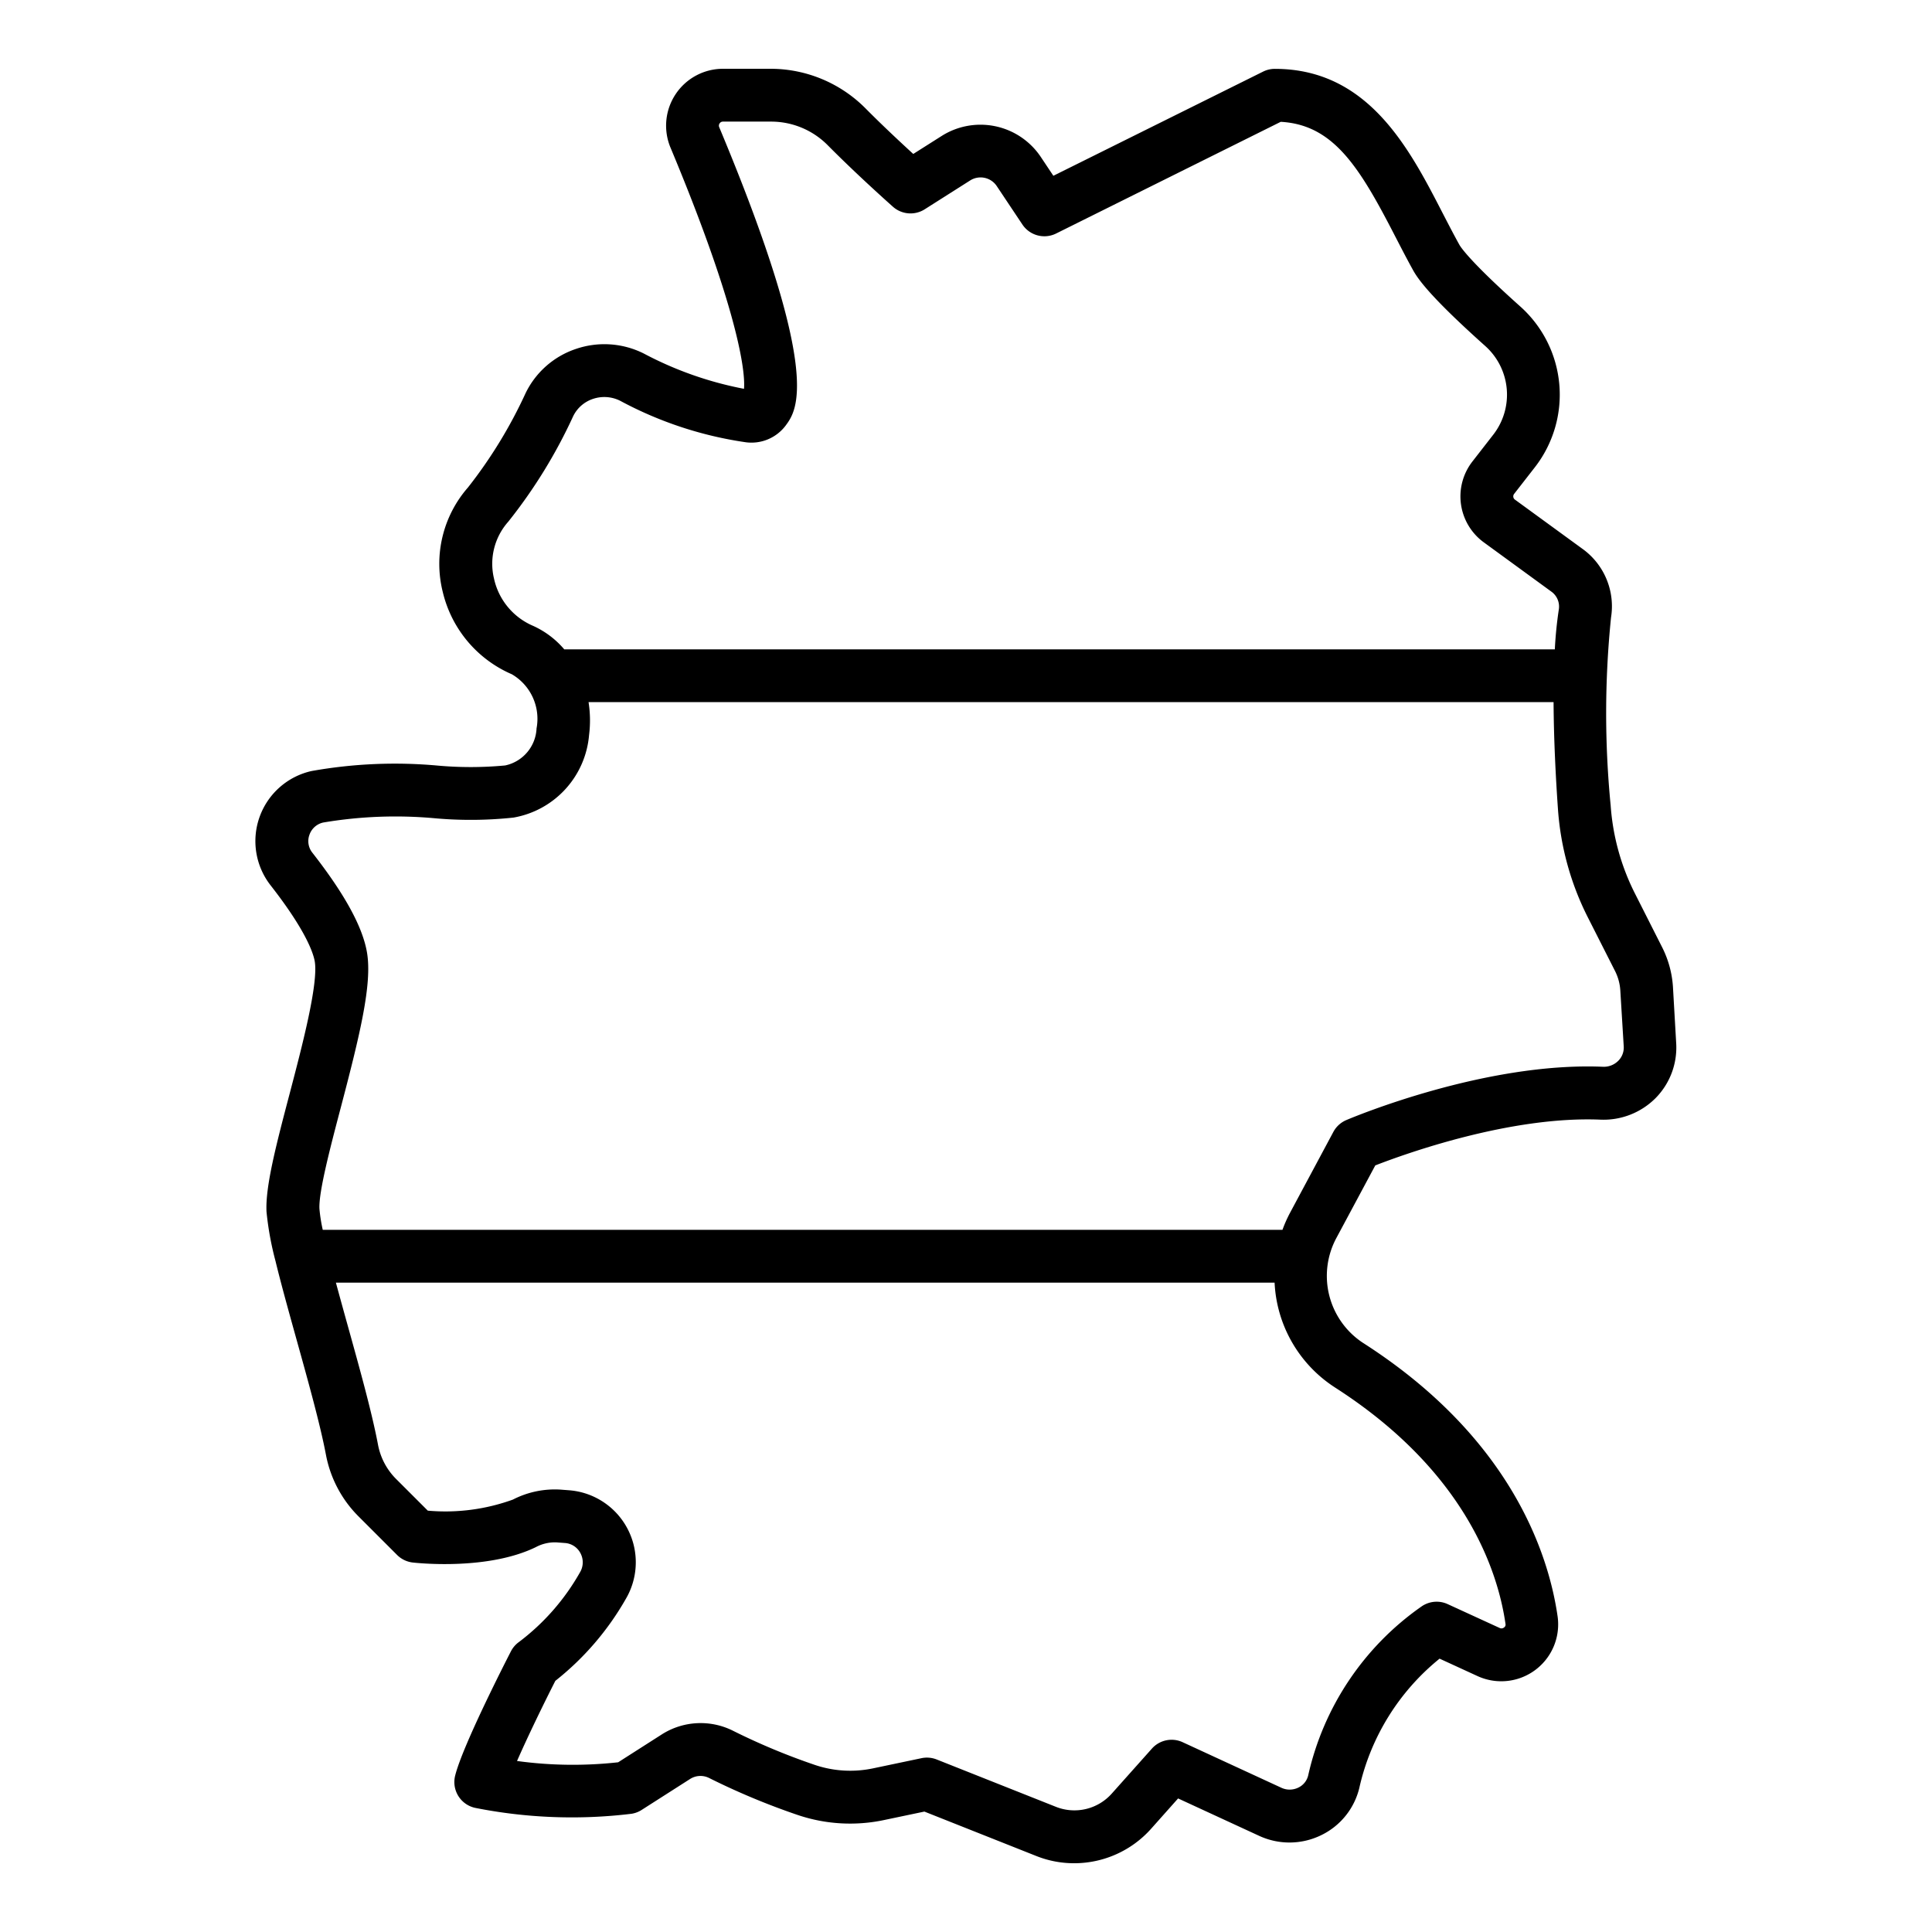 <?xml version="1.0" encoding="UTF-8"?>
<svg xmlns="http://www.w3.org/2000/svg" width="512" height="512" viewBox="0 0 128 128"><path d="M110.839,65.408a6.777,6.777,0,0,0-.721-2.656l-1.786-3.53a15.275,15.275,0,0,1-1.622-5.866,62.6,62.6,0,0,1,.025-12.447,4.684,4.684,0,0,0-1.9-4.552L100.367,33.1a.256.256,0,0,1-.106-.178.266.266,0,0,1,.054-.2l1.387-1.781a7.836,7.836,0,0,0-.959-10.617c-3.356-3-3.97-3.952-4.058-4.112-.382-.689-.75-1.405-1.123-2.125-2.188-4.244-4.912-9.525-11.1-9.525a1.739,1.739,0,0,0-.779.183L69.788,11.646l-.844-1.265A4.808,4.808,0,0,0,62.4,9l-1.894,1.2c-.833-.762-2.068-1.913-3.172-3.029A8.869,8.869,0,0,0,51.07,4.557H47.9a3.77,3.77,0,0,0-3.476,5.227c4.126,9.867,4.991,14.5,4.868,15.976a23.6,23.6,0,0,1-6.643-2.34,5.826,5.826,0,0,0-4.5-.3,5.723,5.723,0,0,0-3.326,2.926,31.091,31.091,0,0,1-3.818,6.249,7.682,7.682,0,0,0-1.668,6.935,7.934,7.934,0,0,0,4.572,5.441,3.417,3.417,0,0,1,1.639,3.586,2.629,2.629,0,0,1-2.079,2.456,24.439,24.439,0,0,1-4.43.013,31.391,31.391,0,0,0-8.4.357,4.76,4.76,0,0,0-2.72,7.562c2.4,3.069,2.852,4.559,2.935,5.056.247,1.488-.861,5.7-1.671,8.782-.868,3.3-1.617,6.154-1.525,7.807a20.487,20.487,0,0,0,.606,3.3v.005c.364,1.492.854,3.256,1.385,5.163.771,2.768,1.568,5.63,1.941,7.6a7.821,7.821,0,0,0,2.156,4.1l2.564,2.564a1.752,1.752,0,0,0,1.047.5c.5.055,5.022.5,8.142-1.02a2.685,2.685,0,0,1,1.354-.317l.571.043a1.256,1.256,0,0,1,1.035.679,1.289,1.289,0,0,1-.035,1.267,15.051,15.051,0,0,1-4.047,4.617,1.742,1.742,0,0,0-.527.614c-.326.634-3.2,6.245-3.695,8.237a1.748,1.748,0,0,0,1.335,2.136,32.806,32.806,0,0,0,10.351.389,1.747,1.747,0,0,0,.671-.255l3.207-2.049a1.278,1.278,0,0,1,1.25-.072,47.033,47.033,0,0,0,5.905,2.464,10.851,10.851,0,0,0,5.681.331l2.688-.564,7.42,2.945a6.744,6.744,0,0,0,2.5.477,6.824,6.824,0,0,0,5.089-2.271l1.8-2.022,5.368,2.477a4.784,4.784,0,0,0,4.107-.04,4.7,4.7,0,0,0,2.532-3.136,15.33,15.33,0,0,1,5.317-8.562l2.51,1.153a3.77,3.77,0,0,0,5.311-3.94c-.581-4.06-3.028-11.816-12.894-18.134a5.307,5.307,0,0,1-1.76-6.957l2.573-4.8c1.99-.775,8.95-3.283,14.921-3.032a4.865,4.865,0,0,0,3.663-1.441,4.769,4.769,0,0,0,1.352-3.623ZM32.729,38.332a4.191,4.191,0,0,1,.944-3.767,33.86,33.86,0,0,0,4.3-6.987,2.246,2.246,0,0,1,1.307-1.148,2.346,2.346,0,0,1,1.812.125,25.14,25.14,0,0,0,8.34,2.749,2.838,2.838,0,0,0,2.626-1.118c.737-1,2.462-3.332-4.405-19.752a.259.259,0,0,1,.024-.258.255.255,0,0,1,.223-.119H51.07a5.276,5.276,0,0,1,3.779,1.575c1.953,1.973,4.218,3.983,4.314,4.068a1.753,1.753,0,0,0,2.1.167l3.018-1.915a1.288,1.288,0,0,1,1.753.371l1.7,2.548a1.751,1.751,0,0,0,2.236.6l14.882-7.4c3.52.194,5.241,3.038,7.6,7.62.388.751.774,1.5,1.172,2.217.352.634,1.23,1.844,4.786,5.024a4.323,4.323,0,0,1,.529,5.859l-1.386,1.782a3.767,3.767,0,0,0,.753,5.359l4.467,3.258a1.218,1.218,0,0,1,.507,1.161,26.683,26.683,0,0,0-.269,2.672H37.385a5.89,5.89,0,0,0-2.06-1.556A4.431,4.431,0,0,1,32.729,38.332Zm55.7,53.581c8.689,5.566,10.819,12.214,11.315,15.682a.223.223,0,0,1-.1.231.265.265,0,0,1-.288.031l-3.444-1.58a1.751,1.751,0,0,0-1.717.145A18.618,18.618,0,0,0,86.67,117.63a1.2,1.2,0,0,1-.656.805,1.3,1.3,0,0,1-1.115.011l-6.544-3.02a1.747,1.747,0,0,0-2.039.424l-2.667,2.989a3.314,3.314,0,0,1-3.683.871l-7.908-3.14a1.762,1.762,0,0,0-1.006-.086l-3.2.672A7.325,7.325,0,0,1,54,116.935a43.5,43.5,0,0,1-5.455-2.277,4.787,4.787,0,0,0-4.7.252l-2.89,1.846a27.258,27.258,0,0,1-6.7-.086c.7-1.6,1.753-3.768,2.538-5.31a18.726,18.726,0,0,0,4.662-5.416,4.786,4.786,0,0,0-3.752-7.21l-.572-.044a6.073,6.073,0,0,0-3.149.661,13.135,13.135,0,0,1-5.639.734l-2.109-2.108A4.343,4.343,0,0,1,25.041,95.7c-.4-2.12-1.218-5.055-2.008-7.893-.26-.932-.527-1.9-.779-2.83H84.445A8.75,8.75,0,0,0,88.43,91.913Zm18.785-21.632a1.348,1.348,0,0,1-1.018.395c-7.843-.331-16.626,3.374-17,3.532a1.751,1.751,0,0,0-.857.783l-2.873,5.364a8.733,8.733,0,0,0-.5,1.126H21.384a10.328,10.328,0,0,1-.22-1.391c-.062-1.1.723-4.087,1.416-6.72,1.273-4.845,2.082-8.176,1.737-10.248-.284-1.7-1.471-3.876-3.629-6.637a1.225,1.225,0,0,1-.186-1.179,1.251,1.251,0,0,1,.914-.812,28.744,28.744,0,0,1,7.457-.276,26.594,26.594,0,0,0,5.149-.051A6.071,6.071,0,0,0,39.027,48.7a7.729,7.729,0,0,0-.034-2.183h63.935c.013,2.434.141,4.96.29,7.081a18.755,18.755,0,0,0,1.991,7.2L107,64.332a3.3,3.3,0,0,1,.35,1.29l.226,3.7A1.24,1.24,0,0,1,107.215,70.281Z"/></svg>

